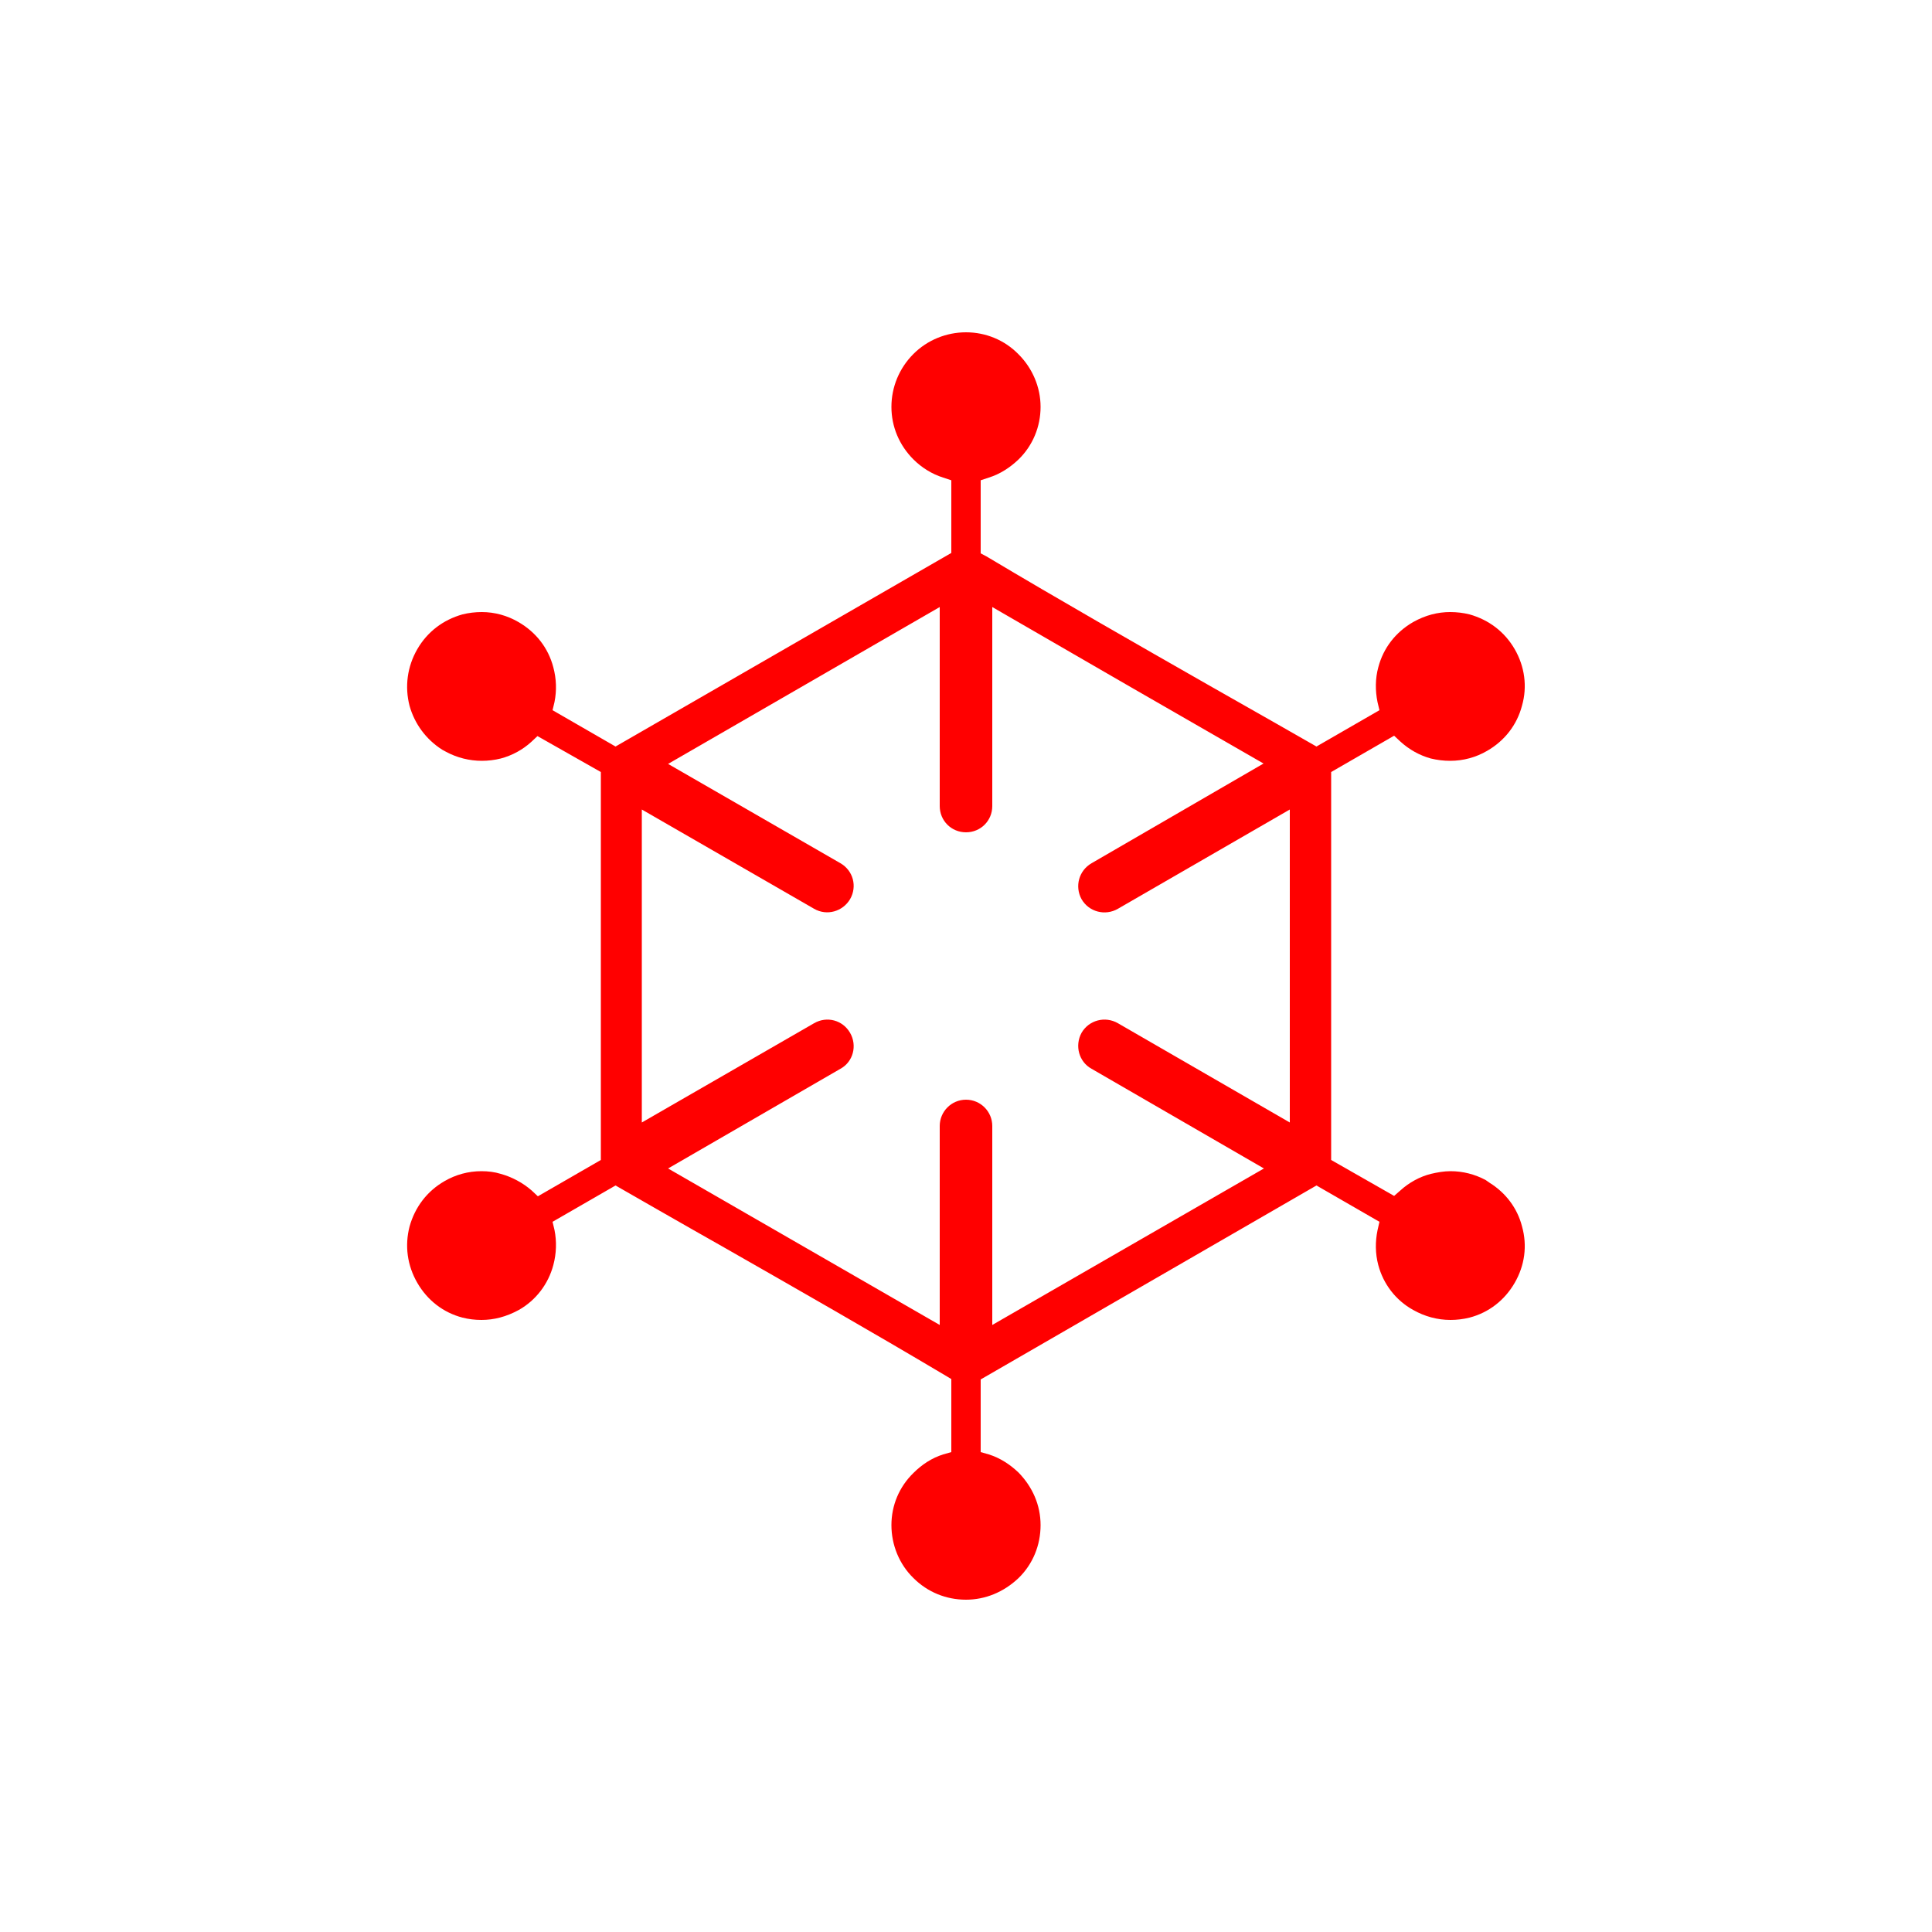 <?xml version="1.0" encoding="UTF-8"?>
<svg id="LAYOUTS" xmlns="http://www.w3.org/2000/svg" viewBox="0 0 50 50">
  <defs>
    <style>
      .cls-1 {
        fill: red;
      }
    </style>
  </defs>
  <path class="cls-1" d="M38.55,30.61l-.1-.07c-.28-.15-.59-.23-.91-.23-.17,0-.34.03-.51.07-.28.07-.56.22-.79.43l-.16.14-1.63-.93v-10.04l1.63-.94.16.15c.23.21.5.36.79.44.17.04.33.06.5.06.34,0,.67-.09.96-.26.45-.26.77-.67.9-1.17.14-.49.07-1.01-.19-1.46-.26-.45-.67-.76-1.17-.9-.16-.04-.33-.06-.5-.06-.32,0-.64.08-.96.26-.45.26-.77.67-.9,1.17-.08.29-.08.61-.02.9l.05.21-1.63.94s-1.87-1.07-2.74-1.56c-1.91-1.09-3.89-2.22-5.8-3.36l-.15-.08v-1.89l.21-.07c.29-.09.55-.26.77-.47.37-.36.57-.85.57-1.36s-.21-1-.57-1.36c-.36-.37-.85-.57-1.36-.57s-1,.2-1.36.56c-.37.37-.57.86-.57,1.37s.2.99.57,1.36c.21.21.48.38.77.47l.21.07v1.88l-8.69,5.01-1.63-.94.05-.21c.06-.3.05-.6-.03-.9-.13-.5-.45-.91-.9-1.17-.29-.17-.62-.26-.95-.26-.17,0-.34.02-.5.06-.5.14-.91.45-1.17.9-.26.45-.33.97-.2,1.47.13.46.42.86.84,1.13l.11.06c.28.15.6.23.92.23.16,0,.33-.02.49-.06.3-.08.57-.23.79-.43l.16-.15,1.64.93v10.04l-1.63.94-.16-.15c-.23-.2-.51-.35-.8-.43-.16-.05-.33-.07-.5-.07-.34,0-.67.09-.96.26-.45.26-.76.67-.9,1.17-.13.5-.06,1.01.2,1.46s.67.77,1.17.9c.16.04.32.06.49.06.32,0,.64-.08.97-.26.44-.25.76-.67.89-1.16.08-.3.09-.61.03-.91l-.05-.21,1.63-.94s1.88,1.08,2.75,1.57c1.91,1.09,3.89,2.22,5.79,3.35l.15.09v1.89l-.21.06c-.29.09-.55.26-.77.48-.37.36-.57.84-.57,1.35s.2,1.01.57,1.37c.36.36.84.56,1.36.56.49,0,.97-.19,1.36-.56.37-.36.57-.85.57-1.37s-.21-.99-.57-1.36c-.22-.21-.48-.38-.77-.47l-.21-.06v-1.88l8.69-5.02,1.63.94-.05.22c-.06.29-.06.6.02.9.13.49.45.91.9,1.16.3.17.63.26.97.26.16,0,.33-.02.49-.06.5-.13.91-.45,1.17-.9s.33-.96.19-1.46c-.12-.47-.42-.87-.84-1.13ZM33.38,29.05l-4.45-2.57c-.33-.19-.75-.08-.94.25-.18.33-.07.75.26.93l4.46,2.58-7.03,4.05v-5.15c0-.37-.3-.68-.68-.68s-.68.31-.68.68v5.15l-7.03-4.05,4.46-2.58c.33-.18.44-.6.25-.93-.19-.33-.6-.44-.93-.25l-4.46,2.57v-8.1l4.46,2.57c.33.19.74.07.93-.25.19-.33.08-.74-.25-.93l-4.46-2.57,7.03-4.06v5.15c0,.38.3.68.68.68s.68-.3.68-.68v-5.15l3.51,2.03,3.51,2.02-4.45,2.58c-.33.19-.44.6-.26.93.19.33.61.44.94.25l4.45-2.57v8.1Z"/>
</svg>